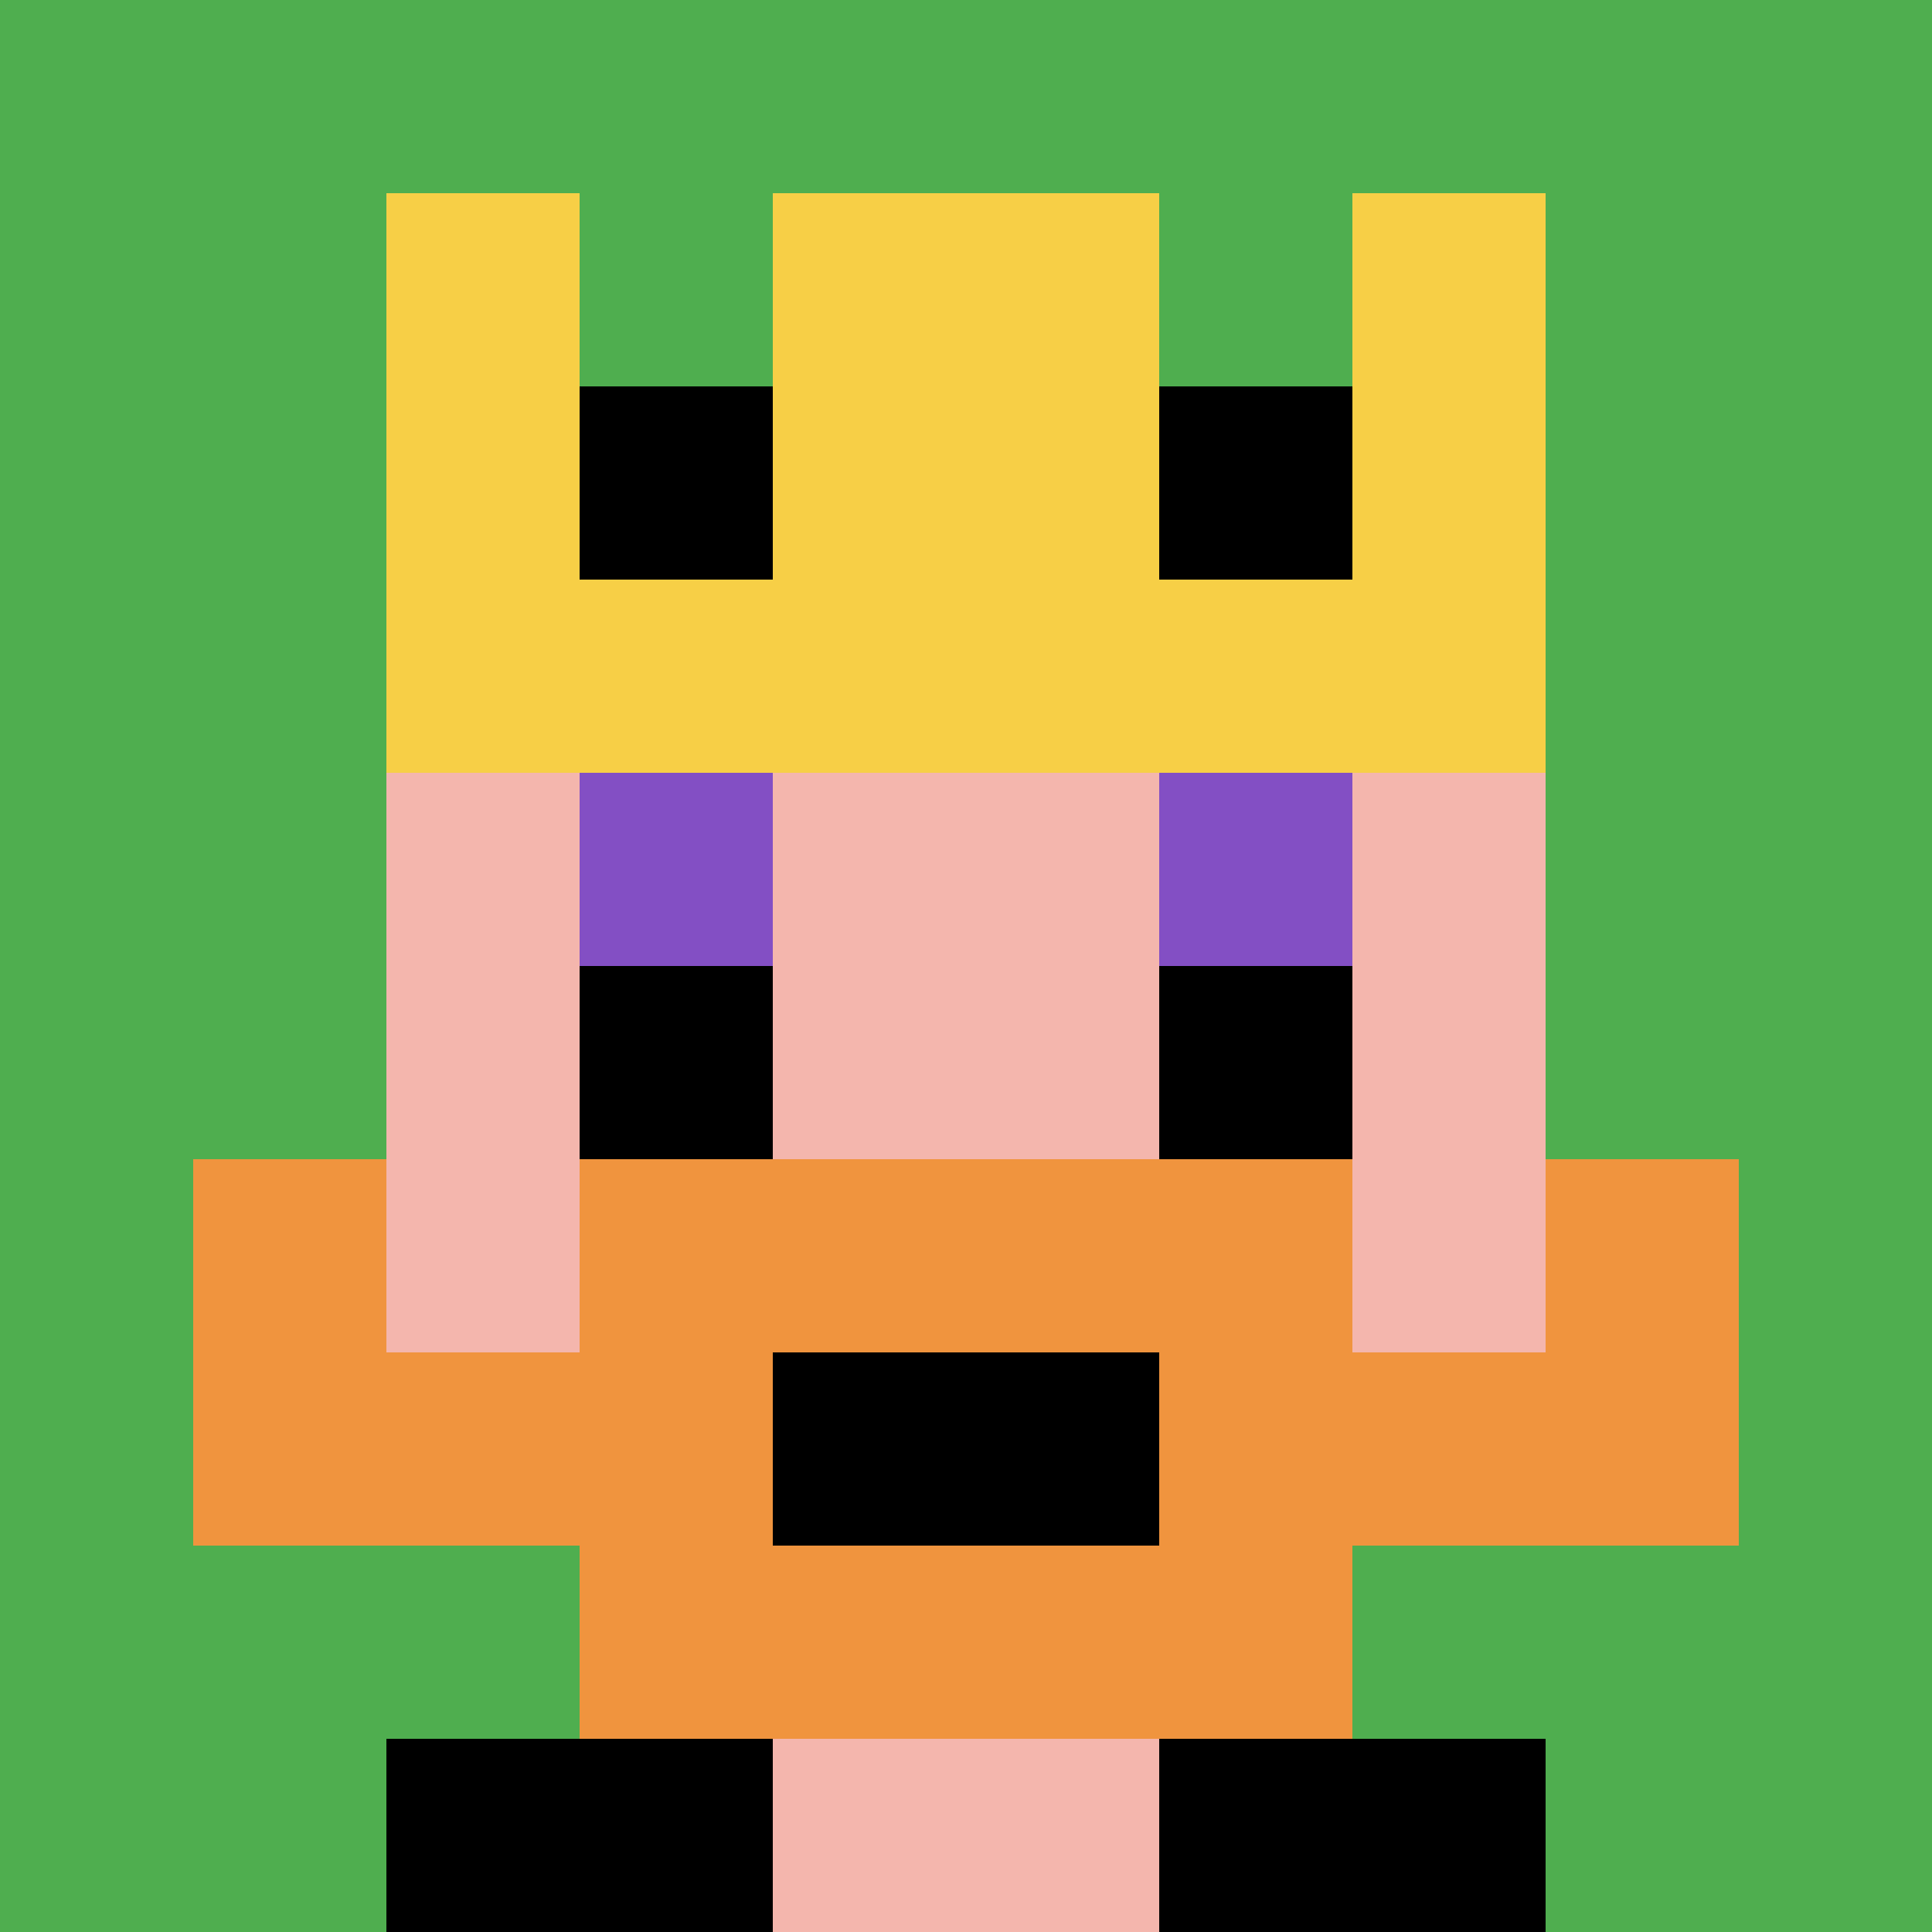 <svg xmlns="http://www.w3.org/2000/svg" version="1.1" width="911" height="911"><title>'goose-pfp-58406' by Dmitri Cherniak</title><desc>seed=58406
backgroundColor=#ffffff
padding=0
innerPadding=0
timeout=10000
dimension=1
border=false
Save=function(){return n.handleSave()}
frame=1315

Rendered at Sun Sep 15 2024 18:01:26 GMT+0300 (Eastern European Summer Time)
Generated in &lt;1ms
</desc><defs></defs><rect width="100%" height="100%" fill="#ffffff"></rect><g><g id="0-0"><rect x="0" y="0" height="911" width="911" fill="#4FAE4F"></rect><g><rect id="0-0-3-2-4-7" x="273.3" y="182.2" width="364.4" height="637.7" fill="#F4B6AD"></rect><rect id="0-0-2-3-6-5" x="182.2" y="273.3" width="546.6" height="455.5" fill="#F4B6AD"></rect><rect id="0-0-4-8-2-2" x="364.4" y="728.8" width="182.2" height="182.2" fill="#F4B6AD"></rect><rect id="0-0-1-7-8-1" x="91.1" y="637.7" width="728.8" height="91.1" fill="#F0943E"></rect><rect id="0-0-3-6-4-3" x="273.3" y="546.6" width="364.4" height="273.3" fill="#F0943E"></rect><rect id="0-0-4-7-2-1" x="364.4" y="637.7" width="182.2" height="91.1" fill="#000000"></rect><rect id="0-0-1-6-1-2" x="91.1" y="546.6" width="91.1" height="182.2" fill="#F0943E"></rect><rect id="0-0-8-6-1-2" x="728.8" y="546.6" width="91.1" height="182.2" fill="#F0943E"></rect><rect id="0-0-3-4-1-1" x="273.3" y="364.4" width="91.1" height="91.1" fill="#834FC4"></rect><rect id="0-0-6-4-1-1" x="546.6" y="364.4" width="91.1" height="91.1" fill="#834FC4"></rect><rect id="0-0-3-5-1-1" x="273.3" y="455.5" width="91.1" height="91.1" fill="#000000"></rect><rect id="0-0-6-5-1-1" x="546.6" y="455.5" width="91.1" height="91.1" fill="#000000"></rect><rect id="0-0-2-1-1-2" x="182.2" y="91.1" width="91.1" height="182.2" fill="#F7CF46"></rect><rect id="0-0-4-1-2-2" x="364.4" y="91.1" width="182.2" height="182.2" fill="#F7CF46"></rect><rect id="0-0-7-1-1-2" x="637.7" y="91.1" width="91.1" height="182.2" fill="#F7CF46"></rect><rect id="0-0-2-2-6-2" x="182.2" y="182.2" width="546.6" height="182.2" fill="#F7CF46"></rect><rect id="0-0-3-2-1-1" x="273.3" y="182.2" width="91.1" height="91.1" fill="#000000"></rect><rect id="0-0-6-2-1-1" x="546.6" y="182.2" width="91.1" height="91.1" fill="#000000"></rect><rect id="0-0-2-9-2-1" x="182.2" y="819.9" width="182.2" height="91.1" fill="#000000"></rect><rect id="0-0-6-9-2-1" x="546.6" y="819.9" width="182.2" height="91.1" fill="#000000"></rect></g><rect x="0" y="0" stroke="white" stroke-width="0" height="911" width="911" fill="none"></rect></g></g></svg>